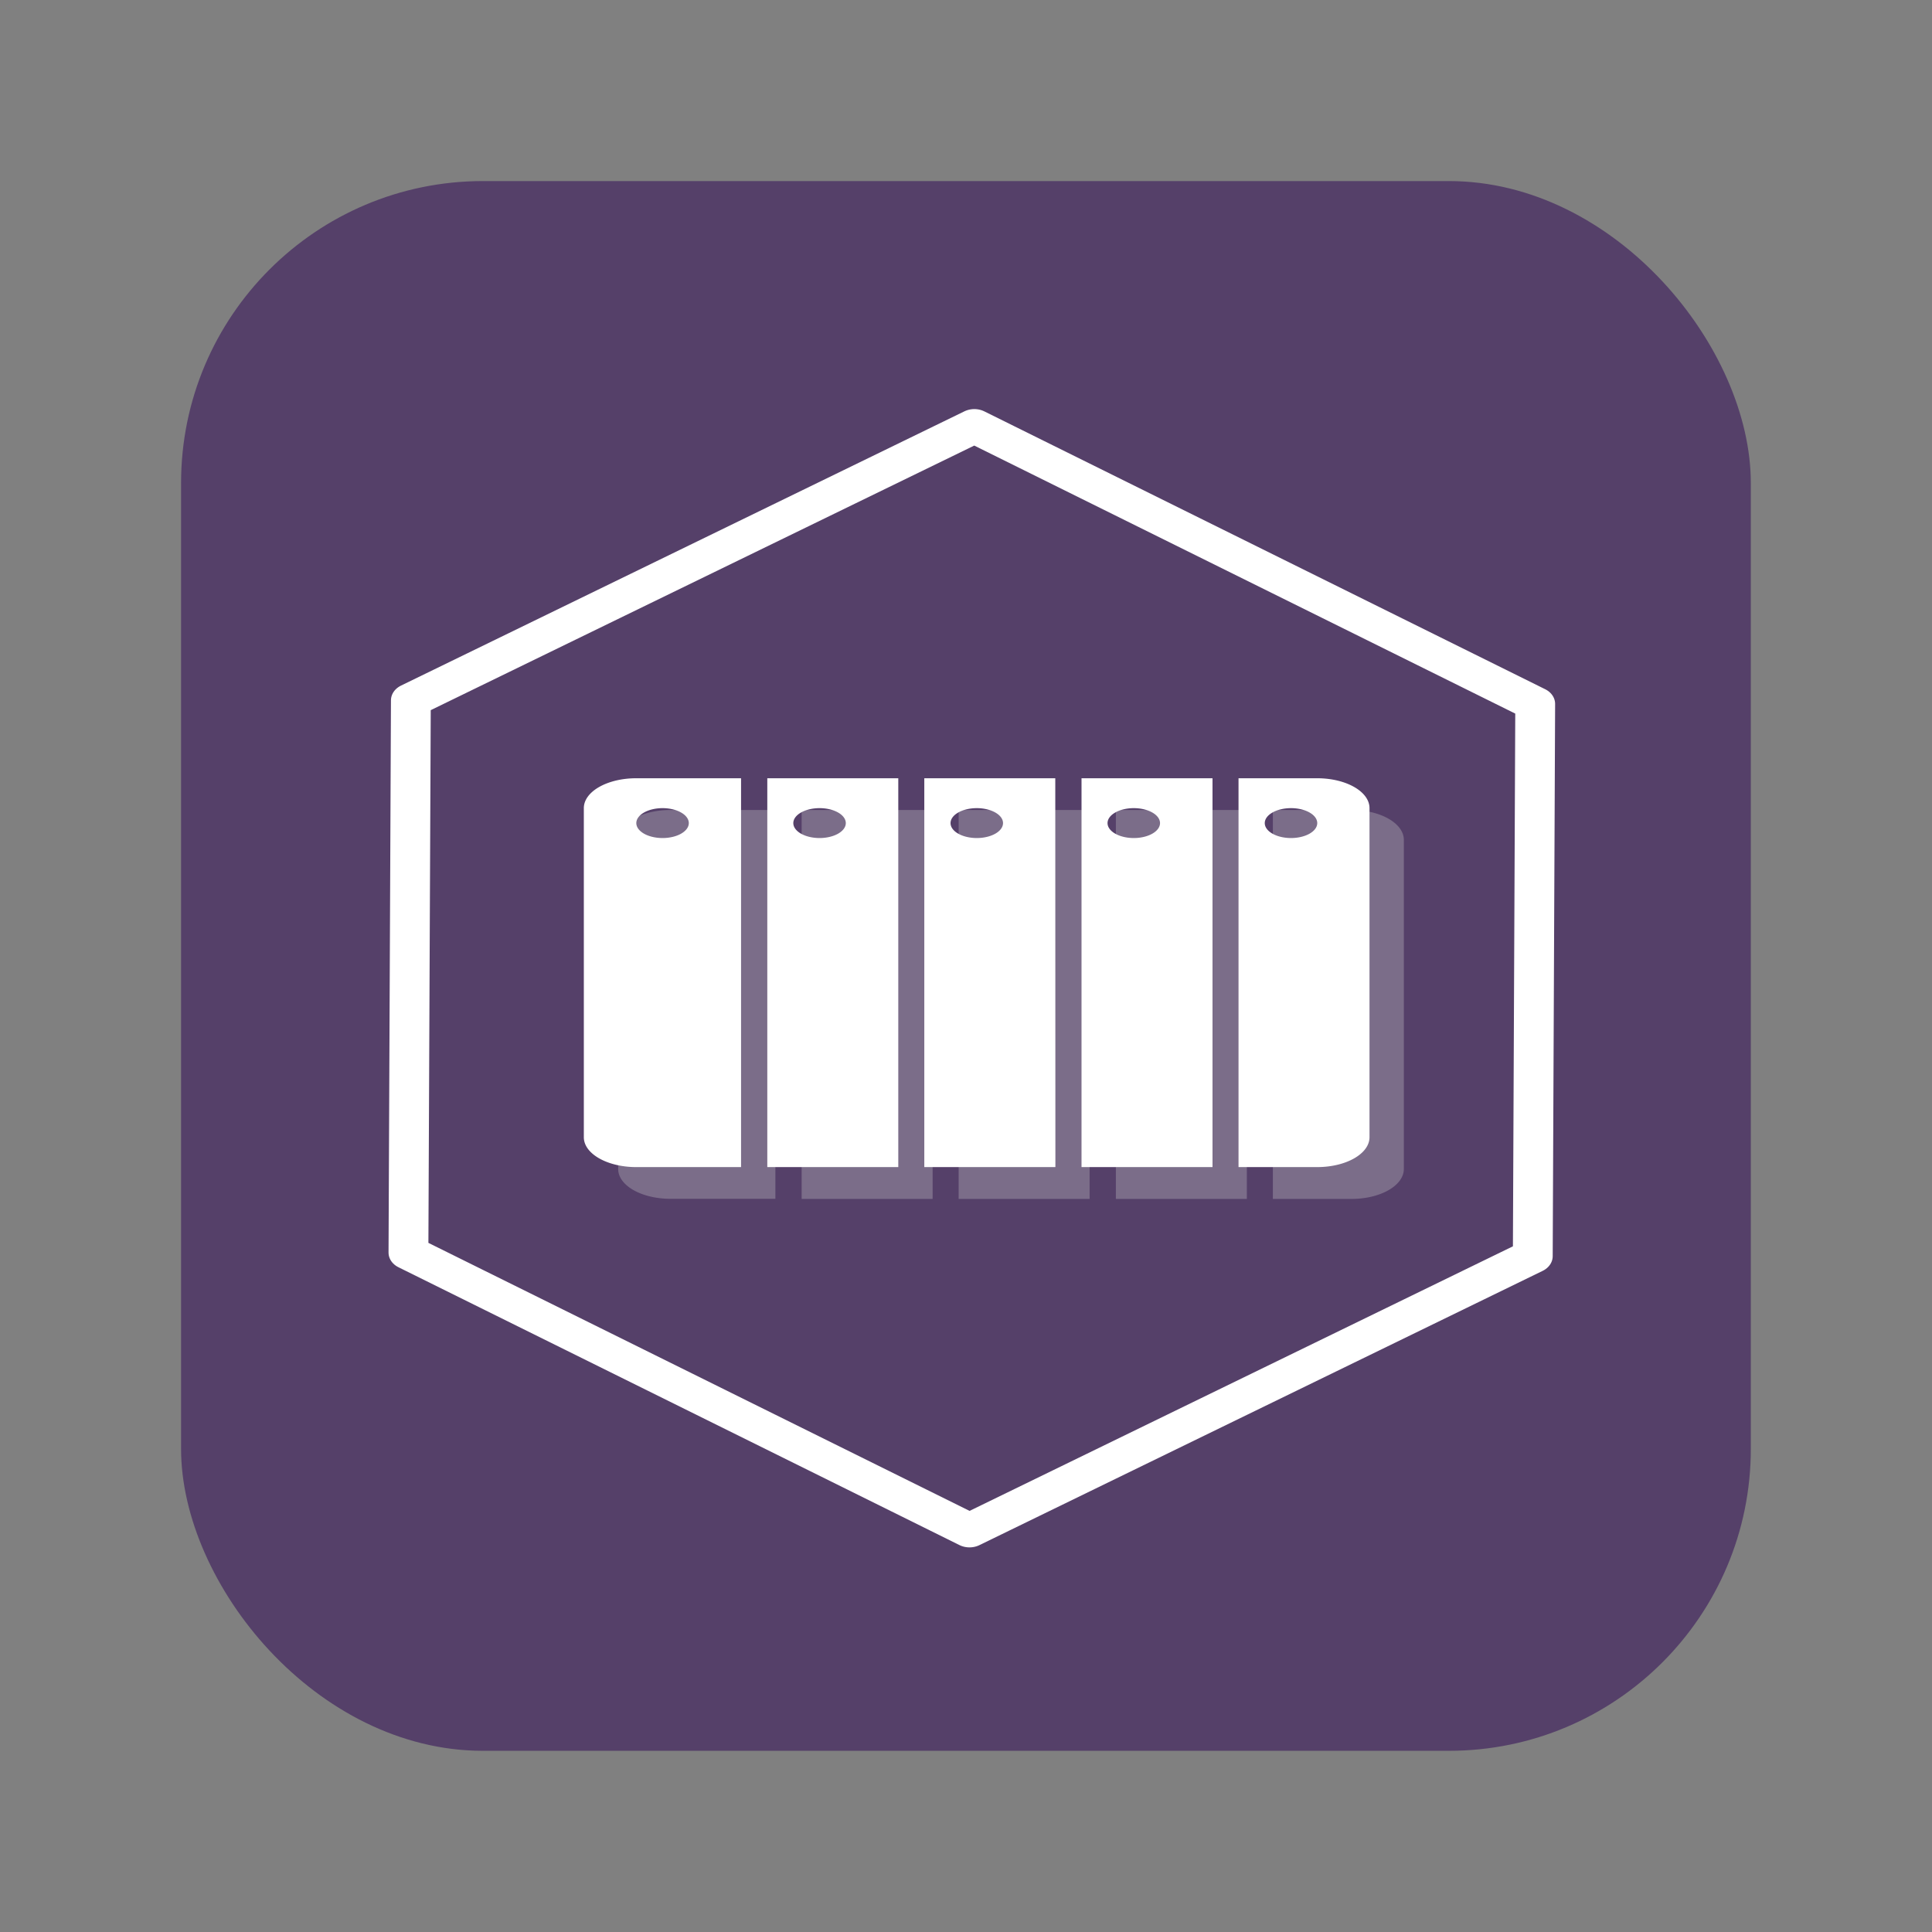 <svg xmlns="http://www.w3.org/2000/svg" width="64" height="64" viewBox="0 0 16.933 16.933"><rect x="0" y="0" width="16.933" height="16.933" fill="#808080" stroke="none"/><rect width="13.758" height="13.758" x="1.587" y="1.587" fill="#554069" rx="2.646" ry="2.646"/><path fill="#ccc" fill-opacity=".32" d="M12.304 7.361c0-.145-.205-.262-.459-.262h-.689v3.409h.689c.254 0 .459-.117.459-.263zm-.458.132a.23.131 0 0 1-.23.13.23.131 0 0 1-.23-.13.23.131 0 0 1 .23-.132.23.131 0 0 1 .23.132zm-.918-.394H9.78v3.409h1.148zm-.46.394a.23.131 0 0 1-.23.13.23.131 0 0 1-.23-.13.23.131 0 0 1 .23-.132.23.131 0 0 1 .23.132zm-.918-.394H8.402v3.409H9.55zm-.458.394a.23.131 0 0 1-.23.13.23.131 0 0 1-.23-.13.23.131 0 0 1 .23-.132.23.131 0 0 1 .23.132zm-.918-.394H7.026v3.409h1.148zm-.46.394a.23.131 0 0 1-.23.13.23.131 0 0 1-.23-.13.23.131 0 0 1 .23-.132.23.131 0 0 1 .23.132zm-.918-.394h-.919c-.254 0-.459.117-.459.262v2.884c0 .146.205.262.46.262h.918zm-.458.394a.23.131 0 0 1-.23.13.23.131 0 0 1-.23-.13.23.131 0 0 1 .23-.132.23.131 0 0 1 .23.132z" style="paint-order:markers stroke fill"/><path fill="#fff" d="M12.003 7.083c0-.145-.205-.262-.459-.262h-.689v3.408h.689c.254 0 .459-.117.459-.262zm-.458.131a.23.131 0 0 1-.23.131.23.131 0 0 1-.23-.13.23.131 0 0 1 .23-.132.23.131 0 0 1 .23.131zm-.918-.393H9.479v3.408h1.148zm-.46.393a.23.131 0 0 1-.23.131.23.131 0 0 1-.23-.13.23.131 0 0 1 .23-.132.23.131 0 0 1 .23.131zm-.918-.393H8.101v3.408H9.25zm-.458.393a.23.131 0 0 1-.23.131.23.131 0 0 1-.23-.13.23.131 0 0 1 .23-.132.23.131 0 0 1 .23.131zm-.918-.393H6.725v3.408h1.148zm-.46.393a.23.131 0 0 1-.23.131.23.131 0 0 1-.23-.13.23.131 0 0 1 .23-.132.23.131 0 0 1 .23.131zm-.918-.393h-.919c-.254 0-.459.117-.459.262v2.884c0 .145.205.262.46.262h.918zm-.458.393a.23.131 0 0 1-.23.131.23.131 0 0 1-.23-.13.23.131 0 0 1 .23-.132.23.131 0 0 1 .23.131z" style="paint-order:markers stroke fill"/><path fill="none" stroke="#fff" stroke-linecap="round" stroke-linejoin="round" stroke-width=".247" d="m9.039 5.28-3.494 2-3.48-2.026.015-4.027 3.495-2 3.479 2.026z" transform="matrix(1.413 0 0 1.202 .662 4.663)"/></svg>